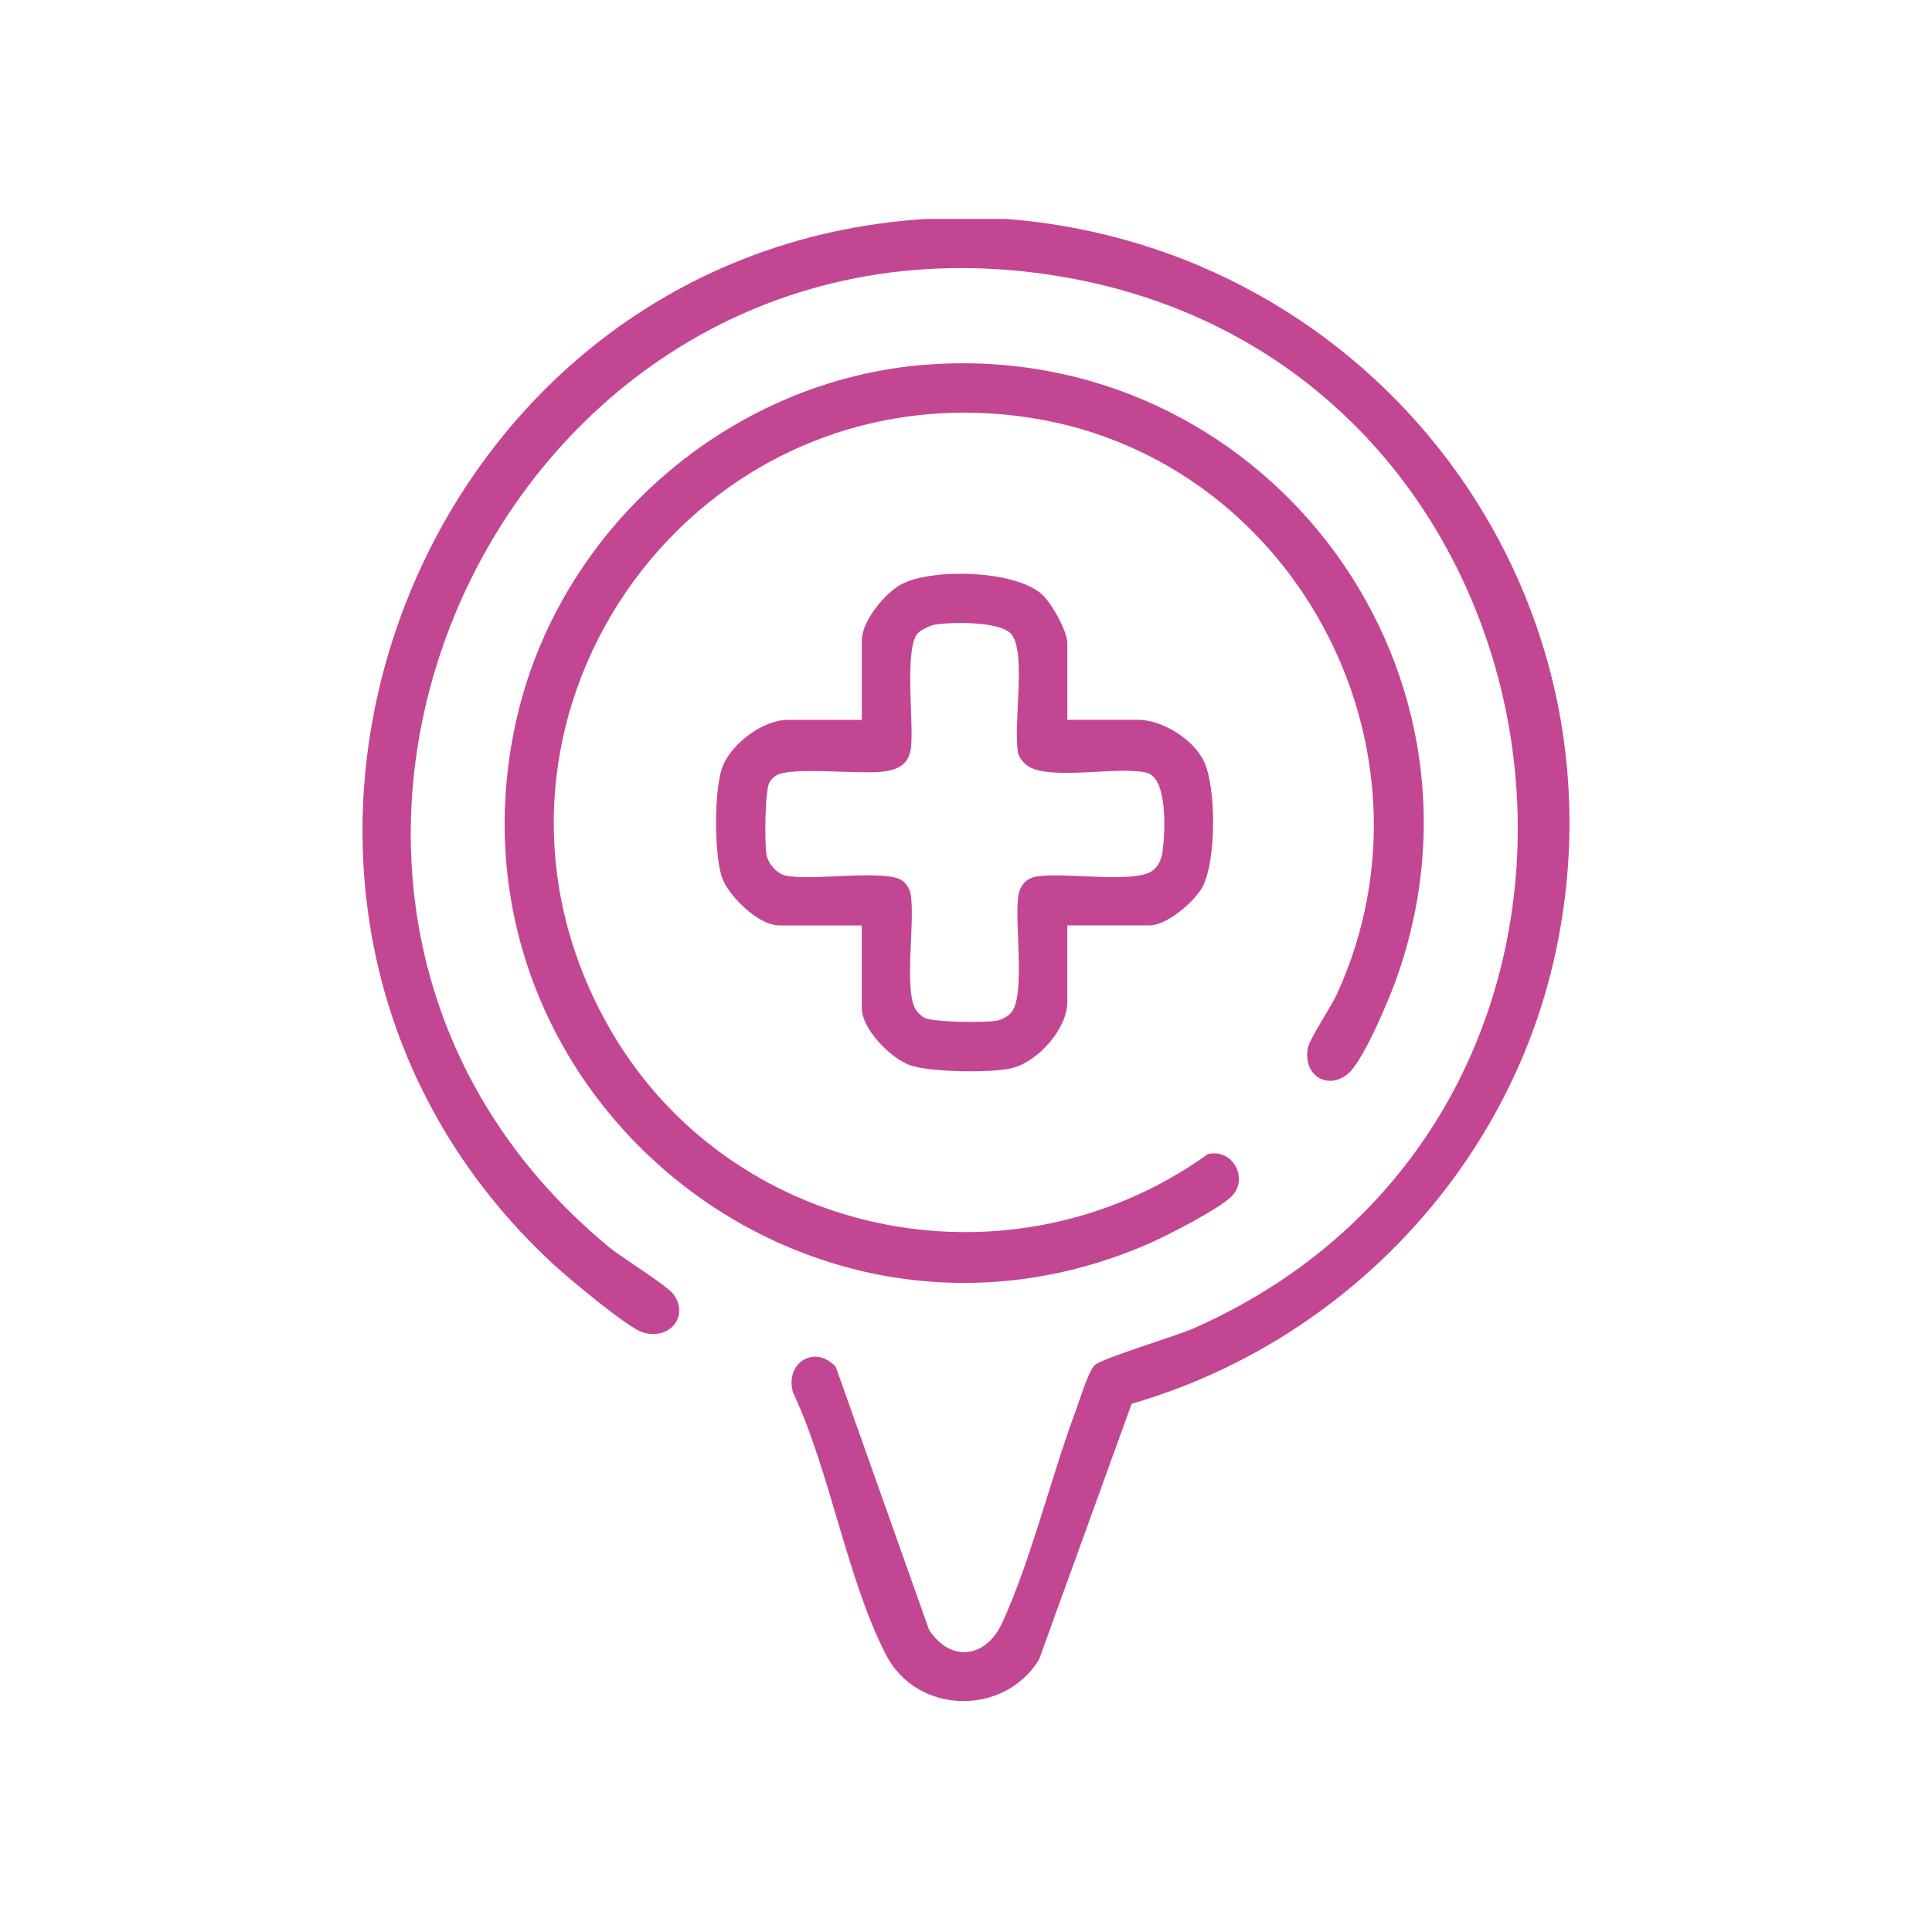 <svg xmlns="http://www.w3.org/2000/svg" width="150" height="150" viewBox="0 0 150 150" fill="none"><path d="M78.144 17C106.659 19.228 126.92 45.797 120.743 74.096C117.097 90.795 104.212 104.251 87.862 108.987L80.661 128.872C77.901 133.286 71.193 133.106 68.802 128.502C65.766 122.653 64.448 114.206 61.562 108.095C60.926 105.786 63.28 104.365 64.887 106.119L72.127 126.526C73.796 129.112 76.55 128.731 77.802 126.013C80.039 121.16 81.607 114.653 83.534 109.491C83.85 108.65 84.468 106.527 84.985 105.999C85.501 105.47 91.291 103.744 92.681 103.131C131.454 85.958 123.596 27.684 81.558 21.342C38.594 14.862 14.198 69.427 47.242 96.792C48.296 97.663 51.788 99.798 52.299 100.501C53.545 102.224 51.929 104.14 49.83 103.416C48.668 103.017 44.191 99.287 43.074 98.26C12.982 70.592 31.321 19.595 71.847 17H78.141H78.144Z" fill="#C34693"></path><path d="M72.028 28.306C97.744 26.423 117.031 51.317 108.491 75.784C107.888 77.511 106.029 81.919 104.861 83.165C103.416 84.709 101.158 83.745 101.531 81.411C101.648 80.679 103.341 78.183 103.807 77.165C112.614 57.866 100.14 34.978 79.126 32.312C53.152 29.017 34.339 56.371 47.086 79.412C56.323 96.108 78.301 100.702 93.78 89.606C95.702 89.147 96.954 91.468 95.66 92.843C94.729 93.834 90.627 95.927 89.237 96.537C62.526 108.227 33.948 84.721 40.002 56.292C43.224 41.158 56.53 29.438 72.028 28.303V28.306Z" fill="#C34693"></path><path d="M82.865 55.887H88.372C90.237 55.887 92.657 57.395 93.471 59.106C94.447 61.163 94.423 66.737 93.402 68.784C92.807 69.974 90.591 71.847 89.27 71.847H82.865V77.805C82.865 79.892 80.556 82.451 78.553 82.934C76.967 83.315 72.076 83.258 70.577 82.676C69.079 82.093 66.908 79.868 66.908 78.255V71.85H60.502C58.911 71.85 56.62 69.628 56.079 68.184C55.428 66.451 55.413 61.103 56.145 59.401C56.878 57.698 59.235 55.89 61.178 55.89H66.911V49.71C66.911 48.209 68.766 45.933 70.13 45.287C72.574 44.128 78.706 44.272 80.853 46.107C81.604 46.749 82.868 48.987 82.868 49.935V55.893L82.865 55.887ZM72.463 48.521C72.181 48.578 71.475 48.935 71.28 49.137C70.178 50.269 70.956 56.127 70.73 58.028C70.577 59.328 69.769 59.761 68.565 59.908C66.724 60.133 61.487 59.518 60.301 60.184C60.088 60.304 59.86 60.533 59.74 60.746C59.38 61.388 59.361 65.439 59.503 66.328C59.614 67.034 60.301 67.823 60.998 67.98C62.971 68.421 68.775 67.454 70.049 68.37C70.421 68.637 70.643 69.049 70.715 69.502C71.046 71.604 70.178 76.826 71.082 78.352C71.223 78.592 71.523 78.886 71.769 79.015C72.475 79.382 76.421 79.403 77.346 79.255C77.793 79.183 78.358 78.865 78.604 78.49C79.562 77.033 78.802 71.757 79.039 69.709C79.141 68.829 79.595 68.187 80.52 68.043C82.601 67.715 87.88 68.574 89.366 67.673C89.927 67.334 90.174 66.725 90.261 66.097C90.456 64.71 90.696 60.364 88.997 59.983C86.721 59.476 81.643 60.611 79.823 59.491C79.523 59.304 79.114 58.833 79.045 58.47C78.64 56.338 79.685 50.848 78.565 49.284C77.79 48.206 73.685 48.275 72.46 48.521H72.463Z" fill="#C34693"></path></svg>
